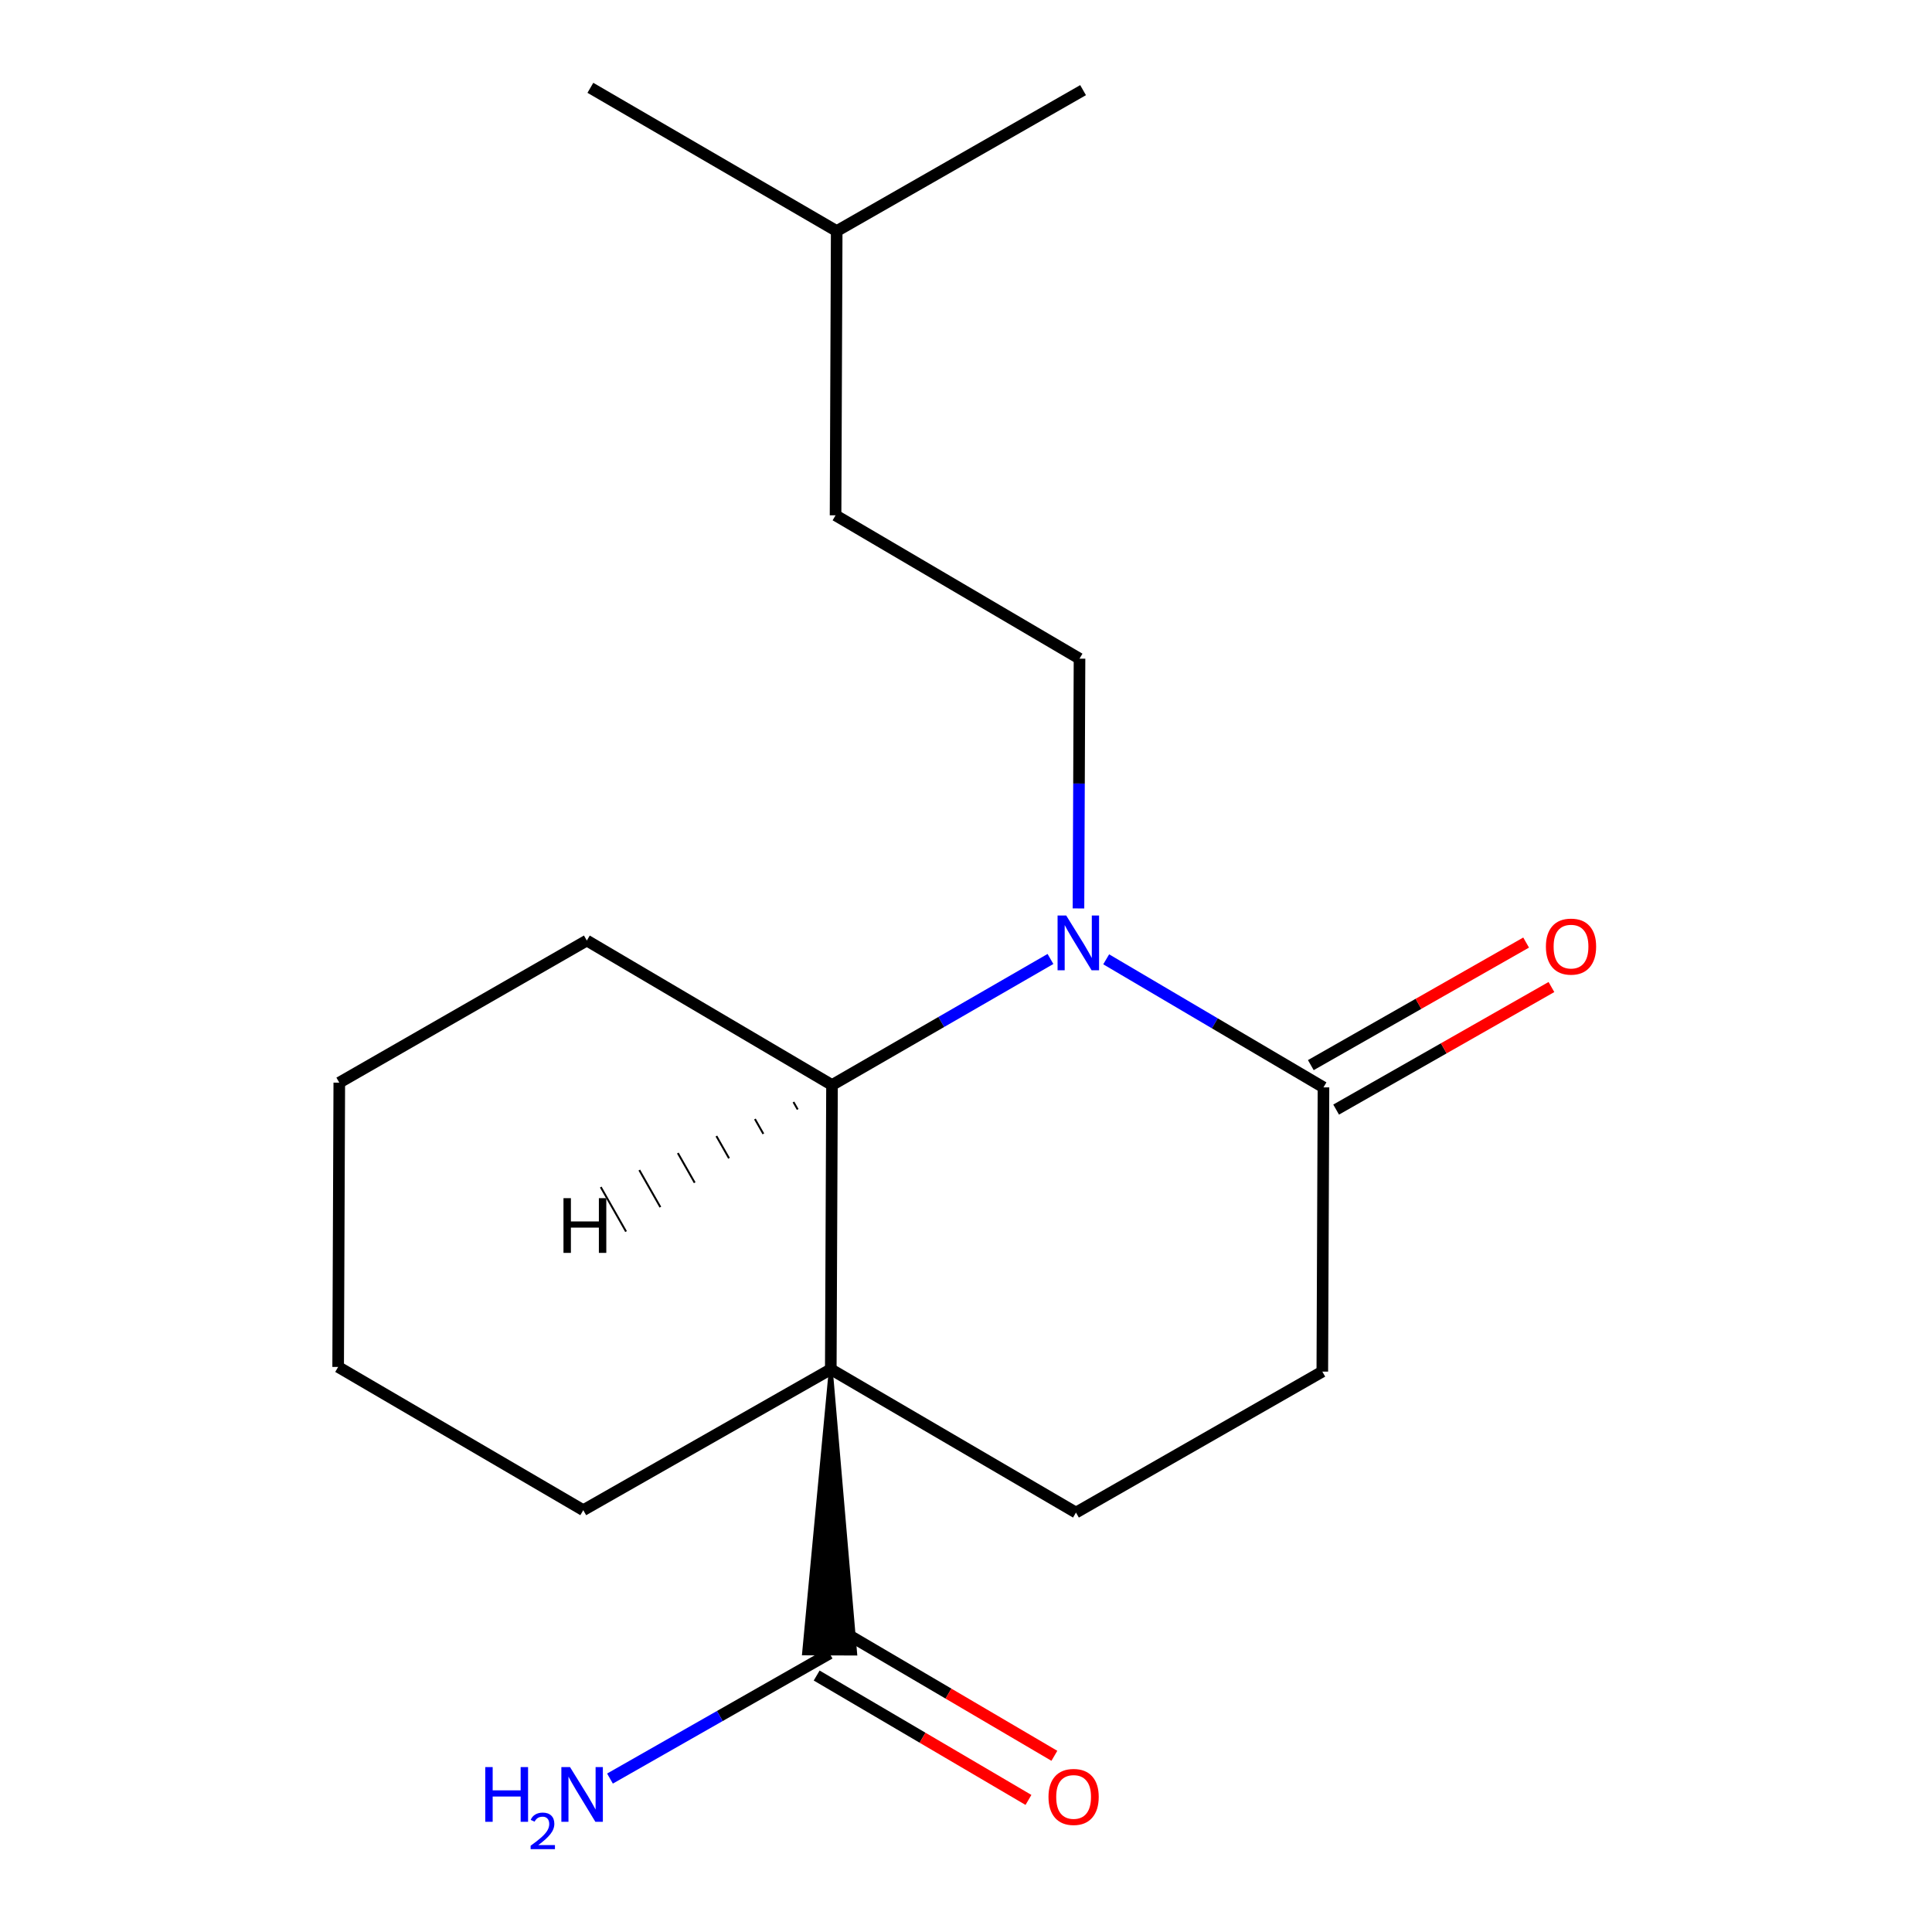 <?xml version='1.0' encoding='iso-8859-1'?>
<svg version='1.1' baseProfile='full'
              xmlns='http://www.w3.org/2000/svg'
                      xmlns:rdkit='http://www.rdkit.org/xml'
                      xmlns:xlink='http://www.w3.org/1999/xlink'
                  xml:space='preserve'
width='1000px' height='1000px' viewBox='0 0 1000 1000'>
<!-- END OF HEADER -->
<rect style='opacity:1.0;fill:#FFFFFF;stroke:none' width='1000' height='1000' x='0' y='0'> </rect>
<path class='bond-1' d='M 430.013,708.714 L 430.646,561.608' style='fill:none;fill-rule:evenodd;stroke:#000000;stroke-width:6px;stroke-linecap:butt;stroke-linejoin:miter;stroke-opacity:1' />
<path class='bond-3' d='M 430.013,708.714 L 416.168,855.781 L 442.652,855.89 Z' style='fill:#000000;fill-rule:evenodd;fill-opacity:1;stroke:#000000;stroke-width:2px;stroke-linecap:butt;stroke-linejoin:miter;stroke-opacity:1;' />
<path class='bond-4' d='M 430.013,708.714 L 556.918,782.9' style='fill:none;fill-rule:evenodd;stroke:#000000;stroke-width:6px;stroke-linecap:butt;stroke-linejoin:miter;stroke-opacity:1' />
<path class='bond-10' d='M 430.013,708.714 L 301.902,781.664' style='fill:none;fill-rule:evenodd;stroke:#000000;stroke-width:6px;stroke-linecap:butt;stroke-linejoin:miter;stroke-opacity:1' />
<path class='bond-0' d='M 543.719,496.361 L 487.183,528.984' style='fill:none;fill-rule:evenodd;stroke:#0000FF;stroke-width:6px;stroke-linecap:butt;stroke-linejoin:miter;stroke-opacity:1' />
<path class='bond-0' d='M 487.183,528.984 L 430.646,561.608' style='fill:none;fill-rule:evenodd;stroke:#000000;stroke-width:6px;stroke-linecap:butt;stroke-linejoin:miter;stroke-opacity:1' />
<path class='bond-5' d='M 558.214,470.202 L 558.486,405.56' style='fill:none;fill-rule:evenodd;stroke:#0000FF;stroke-width:6px;stroke-linecap:butt;stroke-linejoin:miter;stroke-opacity:1' />
<path class='bond-5' d='M 558.486,405.56 L 558.757,340.918' style='fill:none;fill-rule:evenodd;stroke:#000000;stroke-width:6px;stroke-linecap:butt;stroke-linejoin:miter;stroke-opacity:1' />
<path class='bond-19' d='M 572.561,496.539 L 628.795,529.676' style='fill:none;fill-rule:evenodd;stroke:#0000FF;stroke-width:6px;stroke-linecap:butt;stroke-linejoin:miter;stroke-opacity:1' />
<path class='bond-19' d='M 628.795,529.676 L 685.029,562.814' style='fill:none;fill-rule:evenodd;stroke:#000000;stroke-width:6px;stroke-linecap:butt;stroke-linejoin:miter;stroke-opacity:1' />
<path class='bond-12' d='M 430.646,561.608 L 303.741,486.819' style='fill:none;fill-rule:evenodd;stroke:#000000;stroke-width:6px;stroke-linecap:butt;stroke-linejoin:miter;stroke-opacity:1' />
<path class='bond-20' d='M 410.697,570.411 L 412.879,574.248' style='fill:none;fill-rule:evenodd;stroke:#000000;stroke-width:1.0px;stroke-linecap:butt;stroke-linejoin:miter;stroke-opacity:1' />
<path class='bond-20' d='M 390.748,579.215 L 395.111,586.889' style='fill:none;fill-rule:evenodd;stroke:#000000;stroke-width:1.0px;stroke-linecap:butt;stroke-linejoin:miter;stroke-opacity:1' />
<path class='bond-20' d='M 370.799,588.018 L 377.344,599.53' style='fill:none;fill-rule:evenodd;stroke:#000000;stroke-width:1.0px;stroke-linecap:butt;stroke-linejoin:miter;stroke-opacity:1' />
<path class='bond-20' d='M 350.85,596.821 L 359.576,612.17' style='fill:none;fill-rule:evenodd;stroke:#000000;stroke-width:1.0px;stroke-linecap:butt;stroke-linejoin:miter;stroke-opacity:1' />
<path class='bond-20' d='M 330.901,605.625 L 341.809,624.811' style='fill:none;fill-rule:evenodd;stroke:#000000;stroke-width:1.0px;stroke-linecap:butt;stroke-linejoin:miter;stroke-opacity:1' />
<path class='bond-20' d='M 310.951,614.428 L 324.042,637.451' style='fill:none;fill-rule:evenodd;stroke:#000000;stroke-width:1.0px;stroke-linecap:butt;stroke-linejoin:miter;stroke-opacity:1' />
<path class='bond-2' d='M 685.029,562.814 L 684.426,709.936' style='fill:none;fill-rule:evenodd;stroke:#000000;stroke-width:6px;stroke-linecap:butt;stroke-linejoin:miter;stroke-opacity:1' />
<path class='bond-7' d='M 691.581,574.323 L 747.301,542.604' style='fill:none;fill-rule:evenodd;stroke:#000000;stroke-width:6px;stroke-linecap:butt;stroke-linejoin:miter;stroke-opacity:1' />
<path class='bond-7' d='M 747.301,542.604 L 803.021,510.886' style='fill:none;fill-rule:evenodd;stroke:#FF0000;stroke-width:6px;stroke-linecap:butt;stroke-linejoin:miter;stroke-opacity:1' />
<path class='bond-7' d='M 678.478,551.306 L 734.199,519.588' style='fill:none;fill-rule:evenodd;stroke:#000000;stroke-width:6px;stroke-linecap:butt;stroke-linejoin:miter;stroke-opacity:1' />
<path class='bond-7' d='M 734.199,519.588 L 789.919,487.869' style='fill:none;fill-rule:evenodd;stroke:#FF0000;stroke-width:6px;stroke-linecap:butt;stroke-linejoin:miter;stroke-opacity:1' />
<path class='bond-8' d='M 422.704,867.254 L 477.516,899.447' style='fill:none;fill-rule:evenodd;stroke:#000000;stroke-width:6px;stroke-linecap:butt;stroke-linejoin:miter;stroke-opacity:1' />
<path class='bond-8' d='M 477.516,899.447 L 532.329,931.64' style='fill:none;fill-rule:evenodd;stroke:#FF0000;stroke-width:6px;stroke-linecap:butt;stroke-linejoin:miter;stroke-opacity:1' />
<path class='bond-8' d='M 436.116,844.417 L 490.929,876.61' style='fill:none;fill-rule:evenodd;stroke:#000000;stroke-width:6px;stroke-linecap:butt;stroke-linejoin:miter;stroke-opacity:1' />
<path class='bond-8' d='M 490.929,876.61 L 545.742,908.803' style='fill:none;fill-rule:evenodd;stroke:#FF0000;stroke-width:6px;stroke-linecap:butt;stroke-linejoin:miter;stroke-opacity:1' />
<path class='bond-9' d='M 429.41,855.836 L 372.567,888.21' style='fill:none;fill-rule:evenodd;stroke:#000000;stroke-width:6px;stroke-linecap:butt;stroke-linejoin:miter;stroke-opacity:1' />
<path class='bond-9' d='M 372.567,888.21 L 315.724,920.584' style='fill:none;fill-rule:evenodd;stroke:#0000FF;stroke-width:6px;stroke-linecap:butt;stroke-linejoin:miter;stroke-opacity:1' />
<path class='bond-6' d='M 556.918,782.9 L 684.426,709.936' style='fill:none;fill-rule:evenodd;stroke:#000000;stroke-width:6px;stroke-linecap:butt;stroke-linejoin:miter;stroke-opacity:1' />
<path class='bond-11' d='M 558.757,340.918 L 432.485,266.732' style='fill:none;fill-rule:evenodd;stroke:#000000;stroke-width:6px;stroke-linecap:butt;stroke-linejoin:miter;stroke-opacity:1' />
<path class='bond-14' d='M 301.902,781.664 L 175.027,707.523' style='fill:none;fill-rule:evenodd;stroke:#000000;stroke-width:6px;stroke-linecap:butt;stroke-linejoin:miter;stroke-opacity:1' />
<path class='bond-13' d='M 432.485,266.732 L 433.074,119.596' style='fill:none;fill-rule:evenodd;stroke:#000000;stroke-width:6px;stroke-linecap:butt;stroke-linejoin:miter;stroke-opacity:1' />
<path class='bond-18' d='M 303.741,486.819 L 175.615,560.372' style='fill:none;fill-rule:evenodd;stroke:#000000;stroke-width:6px;stroke-linecap:butt;stroke-linejoin:miter;stroke-opacity:1' />
<path class='bond-15' d='M 433.074,119.596 L 305.58,45.455' style='fill:none;fill-rule:evenodd;stroke:#000000;stroke-width:6px;stroke-linecap:butt;stroke-linejoin:miter;stroke-opacity:1' />
<path class='bond-16' d='M 433.074,119.596 L 560.597,46.661' style='fill:none;fill-rule:evenodd;stroke:#000000;stroke-width:6px;stroke-linecap:butt;stroke-linejoin:miter;stroke-opacity:1' />
<path class='bond-17' d='M 175.027,707.523 L 175.615,560.372' style='fill:none;fill-rule:evenodd;stroke:#000000;stroke-width:6px;stroke-linecap:butt;stroke-linejoin:miter;stroke-opacity:1' />
<path  class='atom-1' d='M 551.879 473.88
L 561.159 488.88
Q 562.079 490.36, 563.559 493.04
Q 565.039 495.72, 565.119 495.88
L 565.119 473.88
L 568.879 473.88
L 568.879 502.2
L 564.999 502.2
L 555.039 485.8
Q 553.879 483.88, 552.639 481.68
Q 551.439 479.48, 551.079 478.8
L 551.079 502.2
L 547.399 502.2
L 547.399 473.88
L 551.879 473.88
' fill='#0000FF'/>
<path  class='atom-8' d='M 800.156 489.959
Q 800.156 483.159, 803.516 479.359
Q 806.876 475.559, 813.156 475.559
Q 819.436 475.559, 822.796 479.359
Q 826.156 483.159, 826.156 489.959
Q 826.156 496.839, 822.756 500.759
Q 819.356 504.639, 813.156 504.639
Q 806.916 504.639, 803.516 500.759
Q 800.156 496.879, 800.156 489.959
M 813.156 501.439
Q 817.476 501.439, 819.796 498.559
Q 822.156 495.639, 822.156 489.959
Q 822.156 484.399, 819.796 481.599
Q 817.476 478.759, 813.156 478.759
Q 808.836 478.759, 806.476 481.559
Q 804.156 484.359, 804.156 489.959
Q 804.156 495.679, 806.476 498.559
Q 808.836 501.439, 813.156 501.439
' fill='#FF0000'/>
<path  class='atom-9' d='M 542.697 930.087
Q 542.697 923.287, 546.057 919.487
Q 549.417 915.687, 555.697 915.687
Q 561.977 915.687, 565.337 919.487
Q 568.697 923.287, 568.697 930.087
Q 568.697 936.967, 565.297 940.887
Q 561.897 944.767, 555.697 944.767
Q 549.457 944.767, 546.057 940.887
Q 542.697 937.007, 542.697 930.087
M 555.697 941.567
Q 560.017 941.567, 562.337 938.687
Q 564.697 935.767, 564.697 930.087
Q 564.697 924.527, 562.337 921.727
Q 560.017 918.887, 555.697 918.887
Q 551.377 918.887, 549.017 921.687
Q 546.697 924.487, 546.697 930.087
Q 546.697 935.807, 549.017 938.687
Q 551.377 941.567, 555.697 941.567
' fill='#FF0000'/>
<path  class='atom-10' d='M 251.166 914.641
L 255.006 914.641
L 255.006 926.681
L 269.486 926.681
L 269.486 914.641
L 273.326 914.641
L 273.326 942.961
L 269.486 942.961
L 269.486 929.881
L 255.006 929.881
L 255.006 942.961
L 251.166 942.961
L 251.166 914.641
' fill='#0000FF'/>
<path  class='atom-10' d='M 274.699 941.967
Q 275.385 940.198, 277.022 939.221
Q 278.659 938.218, 280.929 938.218
Q 283.754 938.218, 285.338 939.749
Q 286.922 941.281, 286.922 944
Q 286.922 946.772, 284.863 949.359
Q 282.83 951.946, 278.606 955.009
L 287.239 955.009
L 287.239 957.121
L 274.646 957.121
L 274.646 955.352
Q 278.131 952.87, 280.19 951.022
Q 282.275 949.174, 283.279 947.511
Q 284.282 945.848, 284.282 944.132
Q 284.282 942.337, 283.384 941.333
Q 282.487 940.33, 280.929 940.33
Q 279.424 940.33, 278.421 940.937
Q 277.418 941.545, 276.705 942.891
L 274.699 941.967
' fill='#0000FF'/>
<path  class='atom-10' d='M 295.039 914.641
L 304.319 929.641
Q 305.239 931.121, 306.719 933.801
Q 308.199 936.481, 308.279 936.641
L 308.279 914.641
L 312.039 914.641
L 312.039 942.961
L 308.159 942.961
L 298.199 926.561
Q 297.039 924.641, 295.799 922.441
Q 294.599 920.241, 294.239 919.561
L 294.239 942.961
L 290.559 942.961
L 290.559 914.641
L 295.039 914.641
' fill='#0000FF'/>
<path  class='atom-19' d='M 291.658 620.171
L 295.498 620.171
L 295.498 632.211
L 309.978 632.211
L 309.978 620.171
L 313.818 620.171
L 313.818 648.491
L 309.978 648.491
L 309.978 635.411
L 295.498 635.411
L 295.498 648.491
L 291.658 648.491
L 291.658 620.171
' fill='#000000'/>
</svg>
